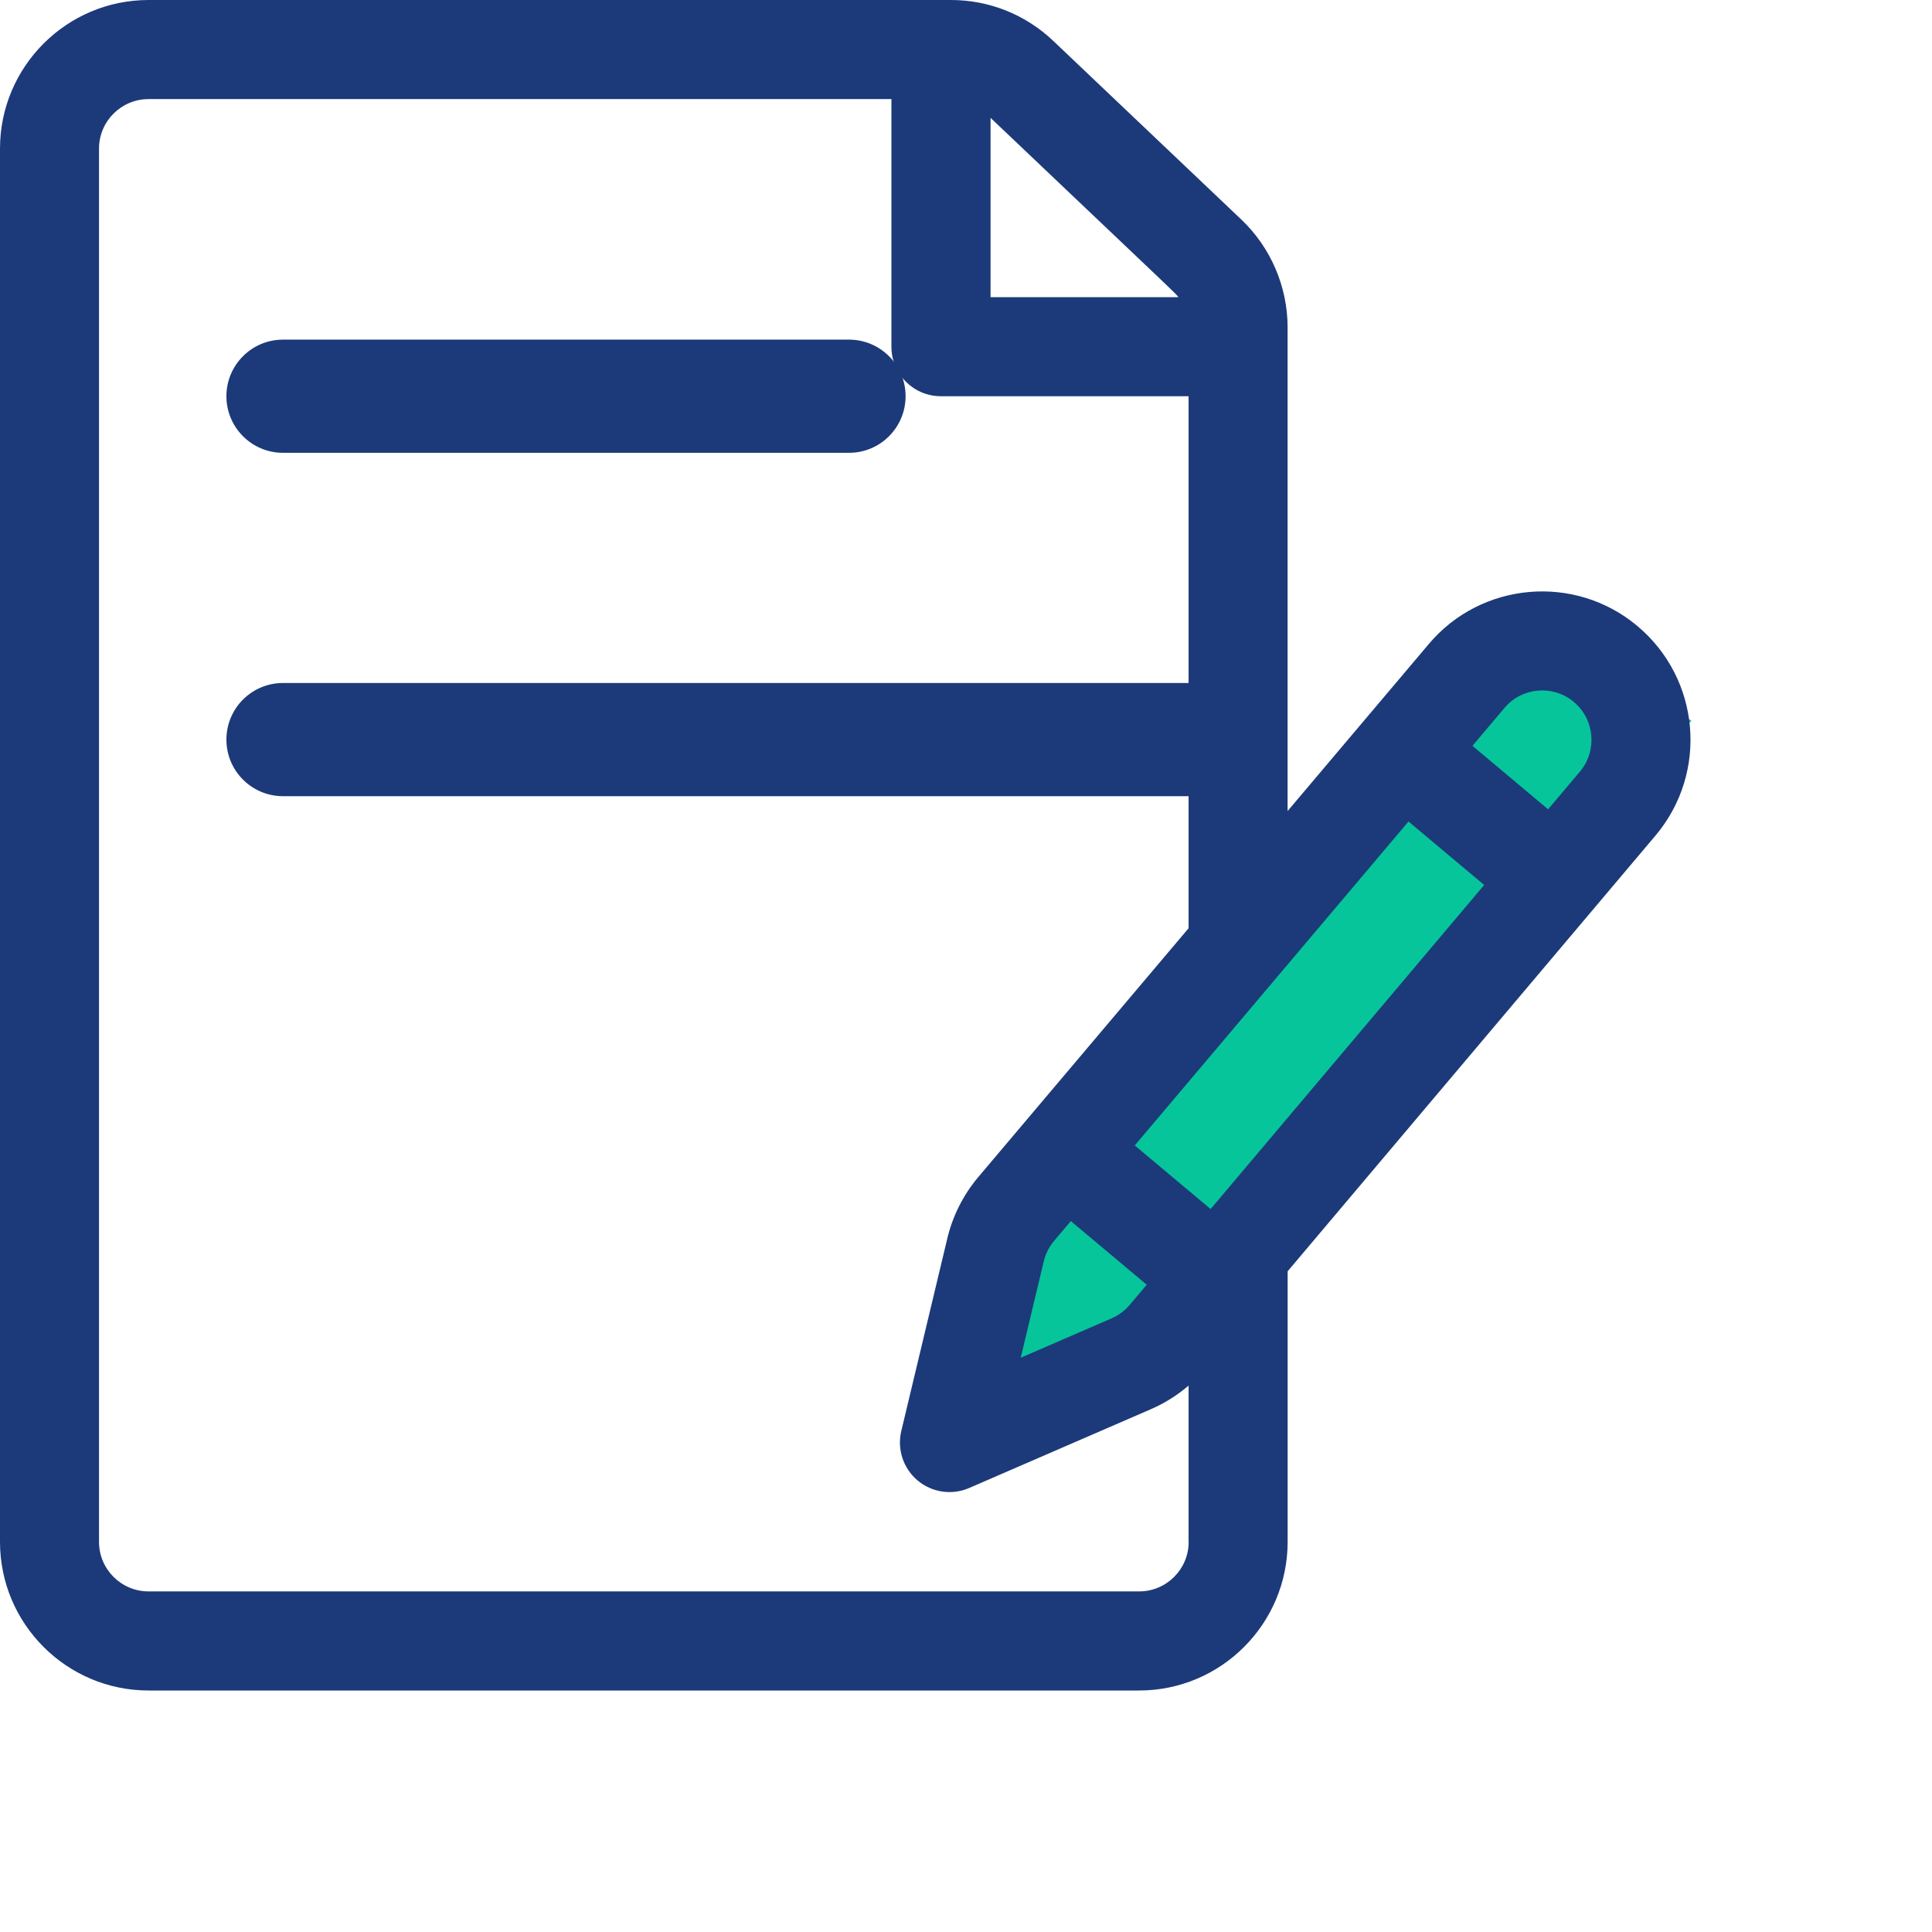 <svg xmlns="http://www.w3.org/2000/svg" width="48" height="48" fill="none" viewBox="0 0 48 48"><path fill="#06C59A" d="M29.842 32.053l-3.748-2.386L24.316 35l5.526-2.947zM38.314 21.735l.002.002-.031.036-7.706 8.806-2.947-2.58 7.737-8.473.109-.273.627-1.569 1.843-1.474 3.315 1.843-2.949 3.682z"></path><path stroke="#06C59A" d="M25.79 29.474l4.052 2.579L24.316 35l1.842-5.526m9.21-10.316l2.948 2.579-.031.036m0 0l-7.706 8.806-2.947-2.58 7.737-8.473.736-1.842 1.843-1.474 3.315 1.843-2.978 3.72z"></path><path fill="#1C3A7A" d="M40.68 15.553c-1.555-1.305-3.883-1.1-5.186.452L31.99 20.15V8.132c0-1.007-.418-1.983-1.149-2.677l-4.674-4.44C25.48.362 24.577 0 23.626 0H3.691C1.656 0 0 1.656 0 3.692v34.616C0 40.344 1.656 42 3.691 42h24.61c2.035 0 3.69-1.656 3.69-3.692v-6.723l9.144-10.831c1.312-1.563 1.109-3.889-.454-5.2zM24.61 2.928c4.923 4.677 4.573 4.335 4.665 4.455H24.61V2.928zm4.922 35.38c0 .679-.552 1.23-1.23 1.23H3.69c-.678 0-1.23-.551-1.23-1.23V3.692c0-.679.552-1.23 1.23-1.23h18.457v6.152c0 .68.55 1.23 1.23 1.23h6.153v13.218l-5.232 6.19c-.366.436-.63.96-.762 1.515l-1.144 4.787c-.108.453.05.929.406 1.228.358.3.853.372 1.28.187l4.516-1.958c.34-.147.656-.346.936-.586v3.883zm-2.927-7.97l1.885 1.581-.42.497c-.121.145-.278.262-.452.338l-2.258.978.572-2.393c.044-.185.132-.36.251-.502l.422-.5zm3.472-.3l-1.884-1.58 6.801-8.048 1.88 1.577-6.797 8.052zm9.177-10.869l-.792.938-1.879-1.577.794-.94c.434-.517 1.207-.584 1.723-.151.526.44.584 1.218.154 1.73z"></path><path fill="#1C3A7A" d="M21.093 8.438H7.031c-.777 0-1.406.63-1.406 1.406 0 .776.63 1.406 1.406 1.406h14.062c.777 0 1.406-.63 1.406-1.406 0-.777-.63-1.406-1.406-1.406zM29.53 16.969H7.03c-.776 0-1.405.63-1.405 1.406 0 .777.63 1.406 1.406 1.406h22.5c.776 0 1.405-.63 1.405-1.406 0-.777-.63-1.406-1.406-1.406z"></path></svg>